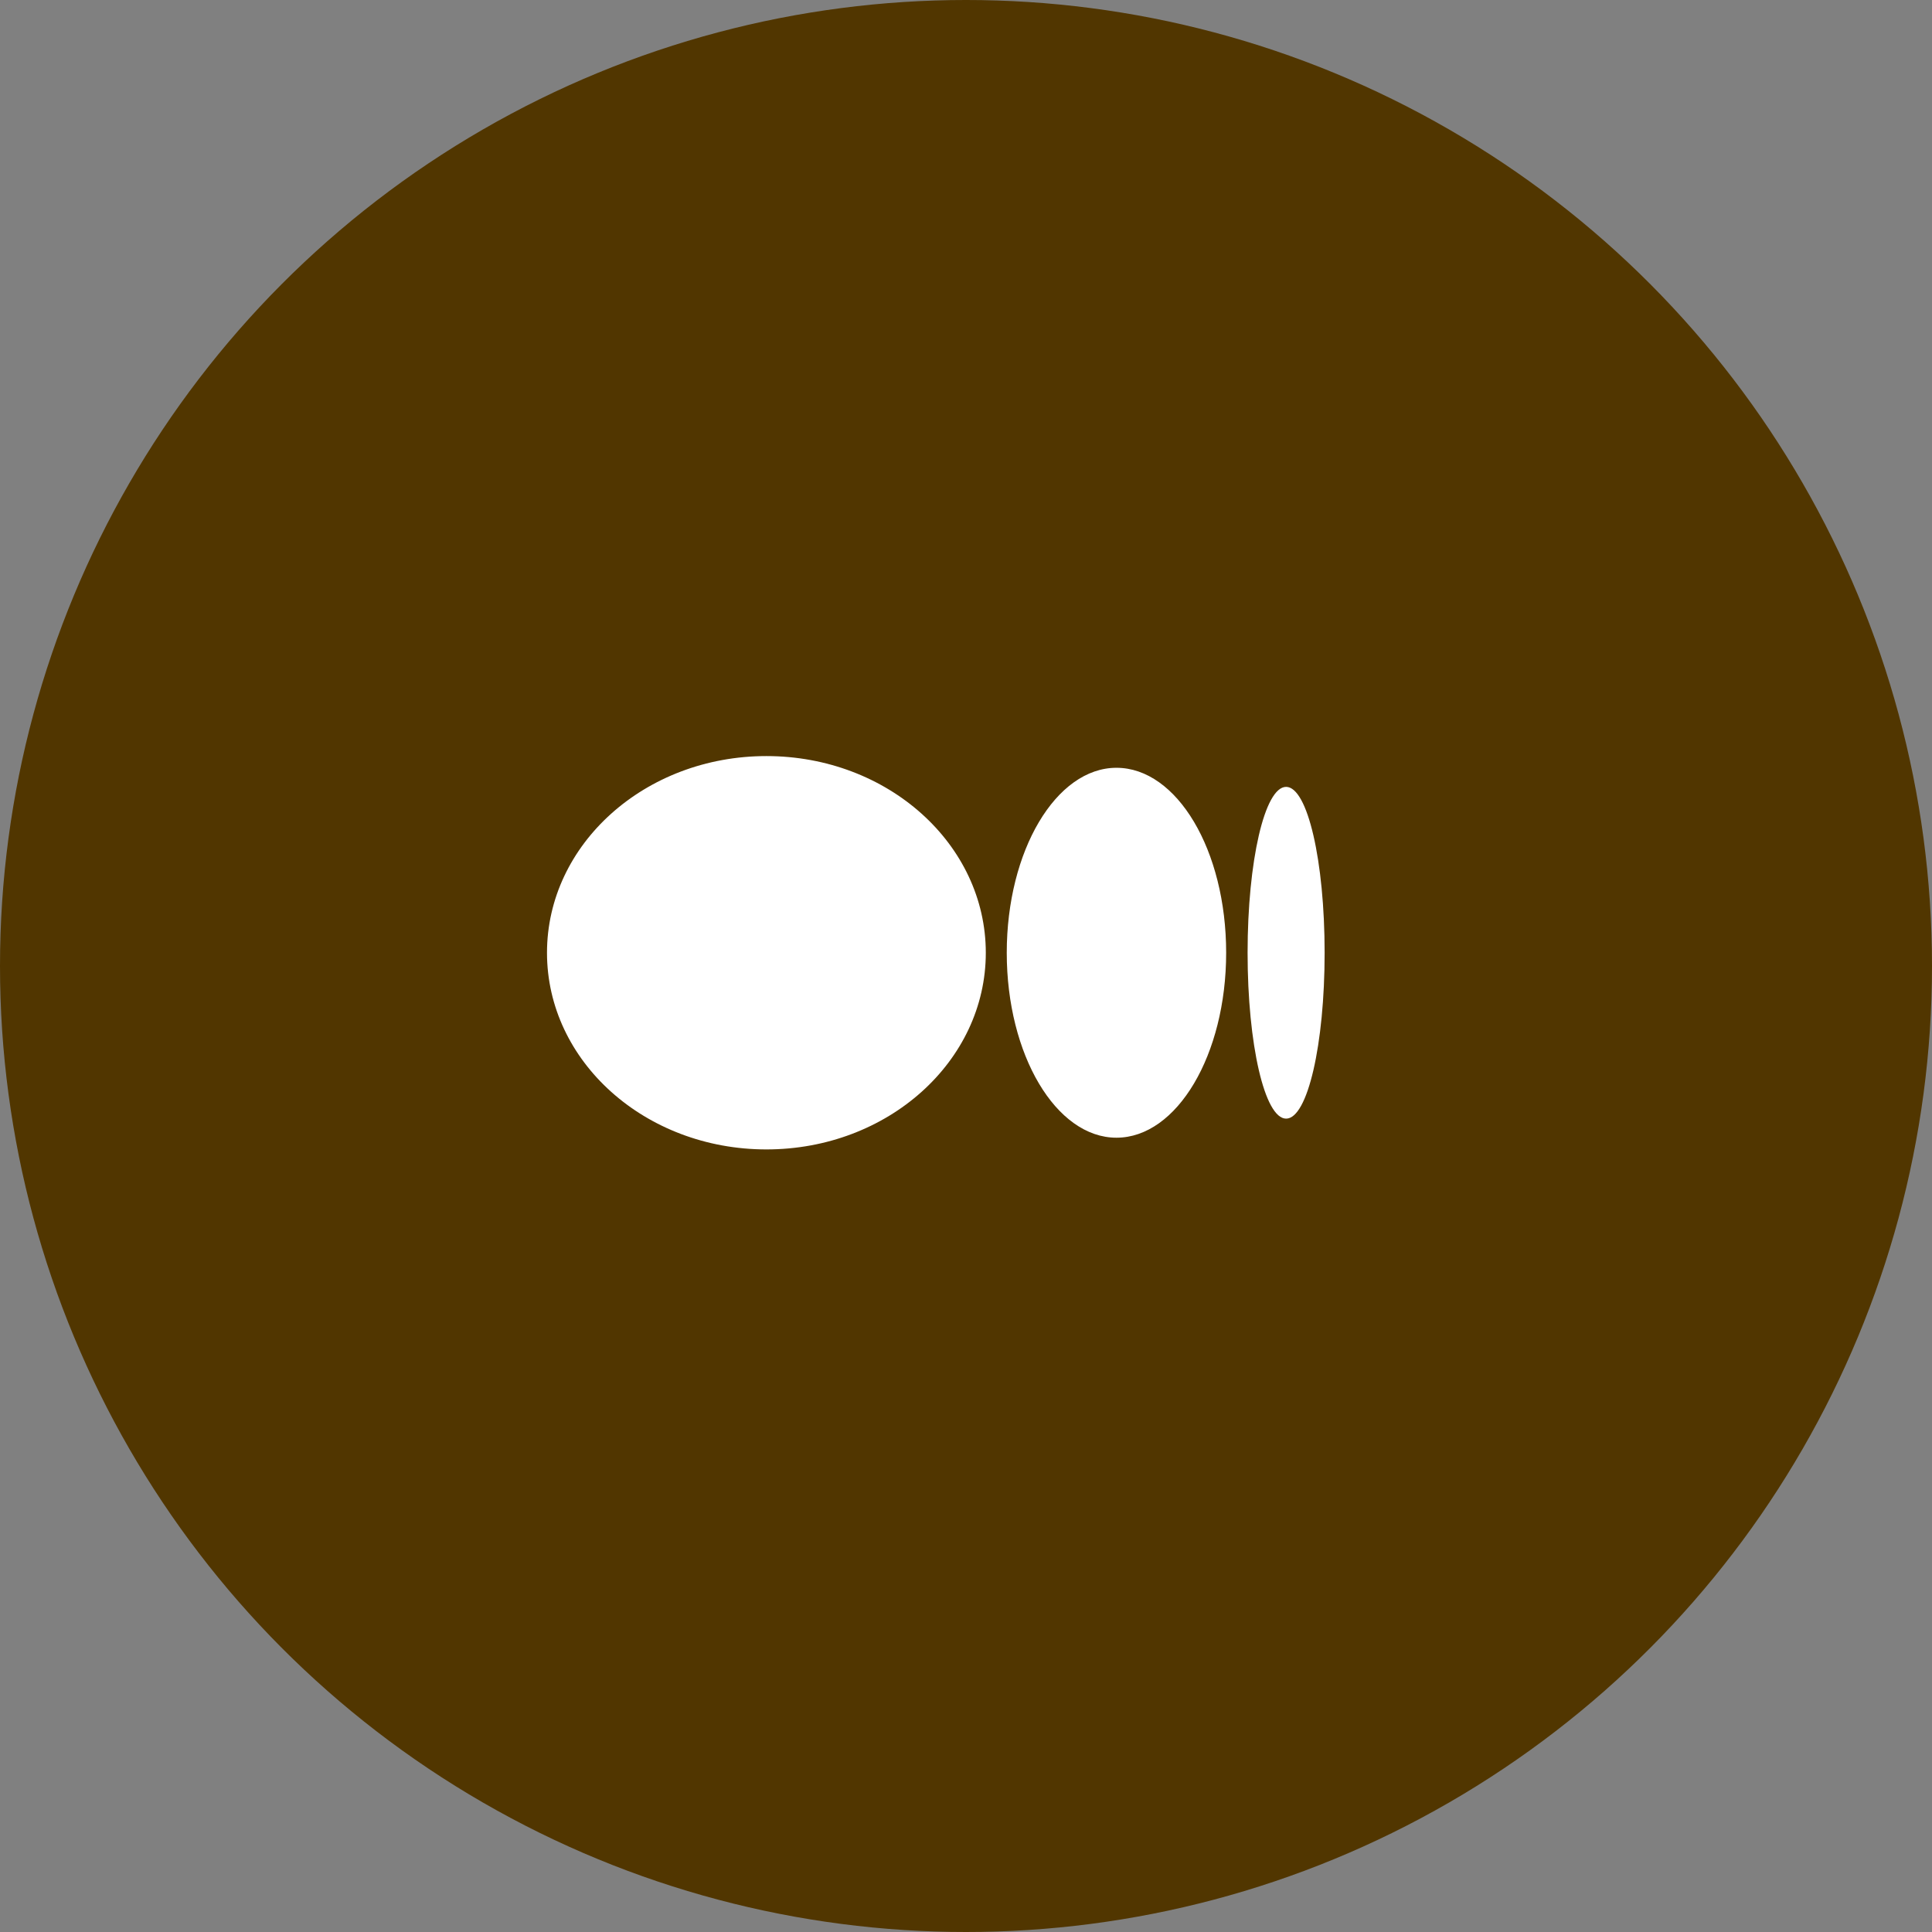 <svg width="32" height="32" viewBox="0 0 32 32" fill="none" xmlns="http://www.w3.org/2000/svg">
<rect x="0" y="0" width="32" height="32" fill="#808080" stroke="none"/>
<circle cx="16" cy="16" r="16" fill="#513600"/>
<path d="M16.328 15.781C16.328 17.579 14.705 19.038 12.694 19.038C10.683 19.038 9.06 17.579 9.06 15.781C9.06 13.983 10.683 12.523 12.694 12.523C14.705 12.523 16.328 13.983 16.328 15.781ZM20.309 15.781C20.309 17.471 19.494 18.844 18.492 18.844C17.491 18.844 16.675 17.471 16.675 15.781C16.675 14.091 17.491 12.717 18.492 12.717C19.494 12.717 20.309 14.083 20.309 15.781ZM21.94 15.781C21.94 17.298 21.658 18.528 21.302 18.528C20.947 18.528 20.664 17.298 20.664 15.781C20.664 14.263 20.947 13.033 21.302 13.033C21.658 13.033 21.94 14.263 21.94 15.781Z" fill="white"/>
</svg>
